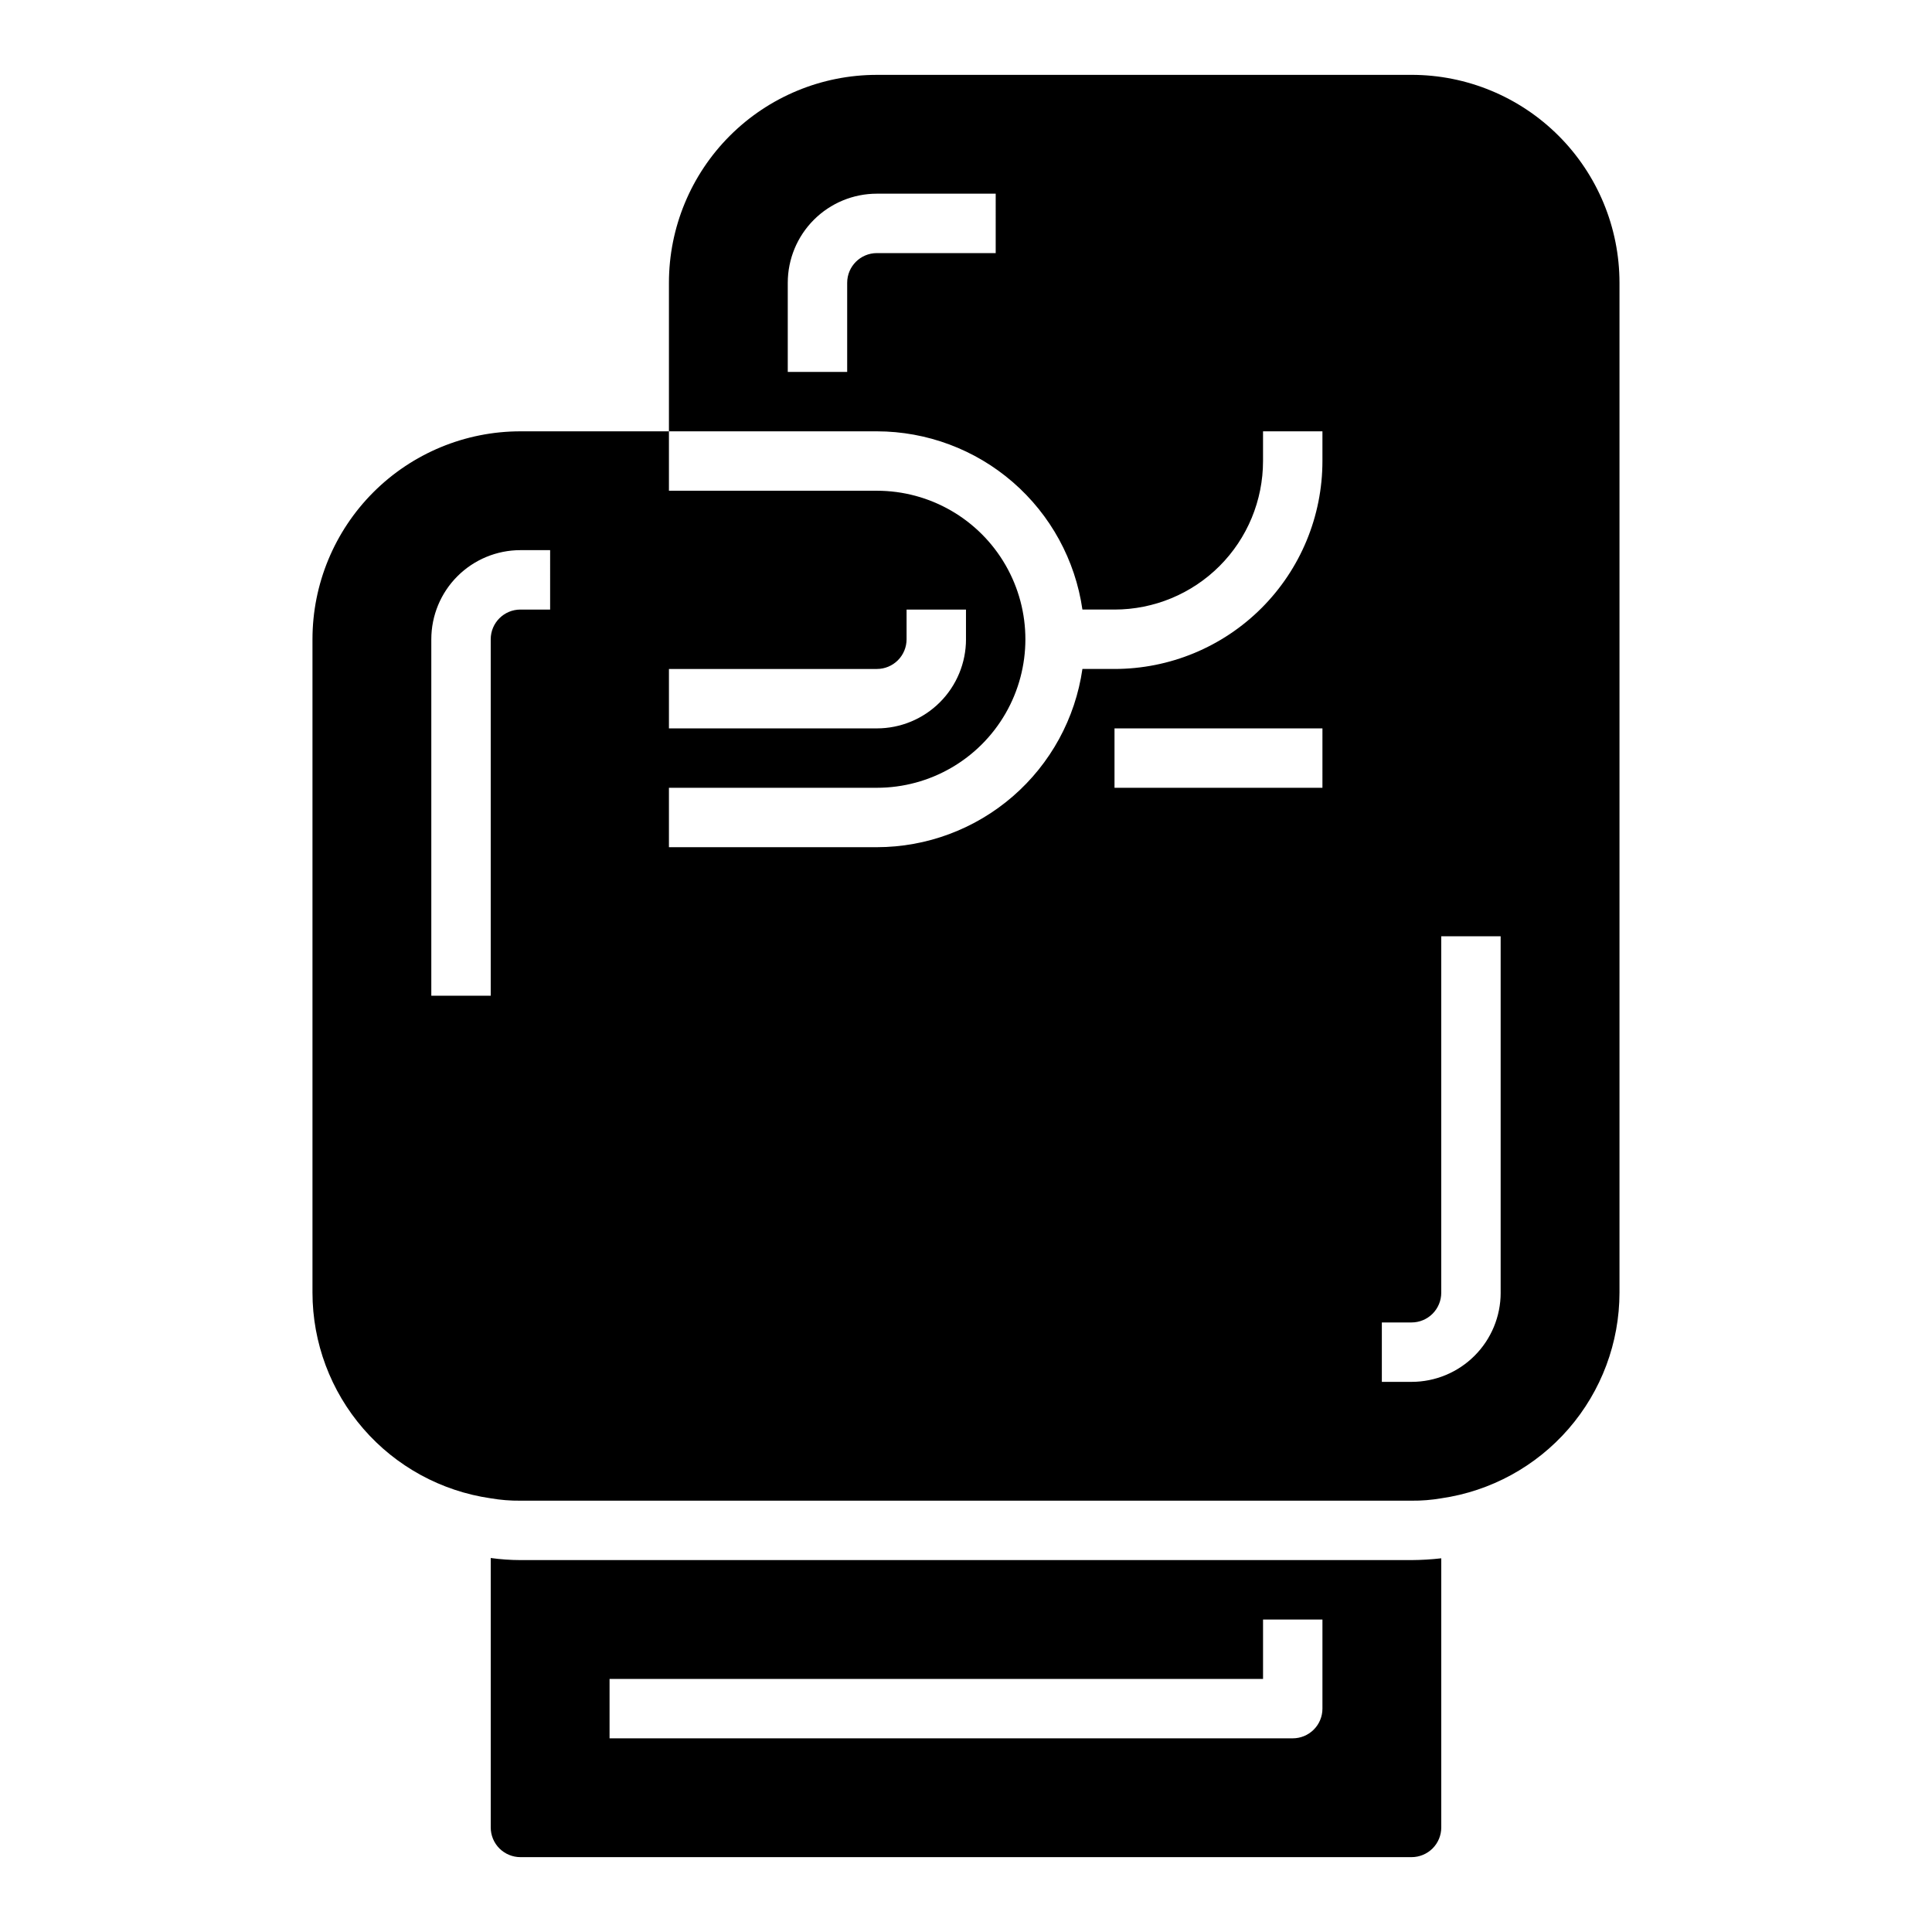 <?xml version="1.0" encoding="UTF-8"?>
<!-- Uploaded to: SVG Repo, www.svgrepo.com, Generator: SVG Repo Mixer Tools -->
<svg fill="#000000" width="800px" height="800px" version="1.1" viewBox="144 144 512 512" xmlns="http://www.w3.org/2000/svg">
 <g>
  <path d="m518.08 163.84h-141.7c-14.613 0-28.633 5.809-38.965 16.141-10.336 10.336-16.141 24.352-16.141 38.965v39.359h55.105c13.238 0.016 26.031 4.797 36.035 13.473 10 8.672 16.547 20.656 18.438 33.762h8.504c10.438 0 20.449-4.148 27.832-11.527 7.379-7.383 11.527-17.395 11.527-27.832v-7.875h15.742v7.875c0 14.613-5.805 28.629-16.137 38.961-10.336 10.336-24.352 16.141-38.965 16.141h-8.504c-1.891 13.105-8.438 25.09-18.438 33.762-10.004 8.676-22.797 13.457-36.035 13.473h-55.105v-15.746h55.105c14.062 0 27.055-7.5 34.086-19.68 7.031-12.176 7.031-27.184 0-39.359-7.031-12.18-20.023-19.68-34.086-19.68h-55.105v-15.746h-39.359c-14.613 0-28.629 5.809-38.965 16.141-10.332 10.336-16.141 24.352-16.141 38.965v173.18c0.016 13.242 4.797 26.031 13.473 36.035 8.672 10.004 20.656 16.547 33.762 18.441 2.598 0.445 5.234 0.656 7.871 0.629h236.16c2.637 0.027 5.273-0.184 7.871-0.629 13.105-1.895 25.09-8.438 33.762-18.441 8.676-10.004 13.457-22.793 13.473-36.035v-267.65c0-14.613-5.805-28.629-16.141-38.965-10.332-10.332-24.348-16.141-38.965-16.141zm-110.21 47.234h-31.488c-4.348 0-7.871 3.523-7.871 7.871v23.617h-15.746v-23.617c0-6.262 2.488-12.27 6.918-16.699 4.43-4.43 10.434-6.918 16.699-6.918h31.488zm-86.594 110.21h55.105c2.086 0 4.09-0.828 5.566-2.305 1.477-1.477 2.305-3.481 2.305-5.566v-7.871h15.742v7.871h0.004c0 6.262-2.488 12.27-6.918 16.699-4.43 4.43-10.438 6.918-16.699 6.918h-55.105zm-31.488-15.742h-7.871c-4.348 0-7.871 3.523-7.871 7.871v94.465h-15.746v-94.465c0-6.262 2.488-12.27 6.918-16.699 4.43-4.43 10.438-6.918 16.699-6.918h7.871zm204.67 47.23h-55.102v-15.742h55.105zm47.23 133.82h0.004c0 6.266-2.488 12.27-6.918 16.699-4.43 4.43-10.434 6.918-16.699 6.918h-7.871v-15.746h7.871c2.09 0 4.09-0.828 5.566-2.305 1.477-1.477 2.305-3.477 2.305-5.566v-94.465h15.742z"/>
  <path d="m281.92 557.44c-2.633-0.008-5.262-0.191-7.871-0.551v71.402c0 2.086 0.828 4.09 2.305 5.566 1.477 1.473 3.481 2.305 5.566 2.305h236.16c2.09 0 4.09-0.832 5.566-2.305 1.477-1.477 2.305-3.481 2.305-5.566v-71.324c-2.613 0.301-5.238 0.457-7.871 0.473zm212.54 39.359v0.004c0 2.086-0.828 4.09-2.305 5.566-1.477 1.473-3.477 2.305-5.566 2.305h-181.05v-15.746h173.18v-15.742h15.742z"/>
 </g>
</svg>
